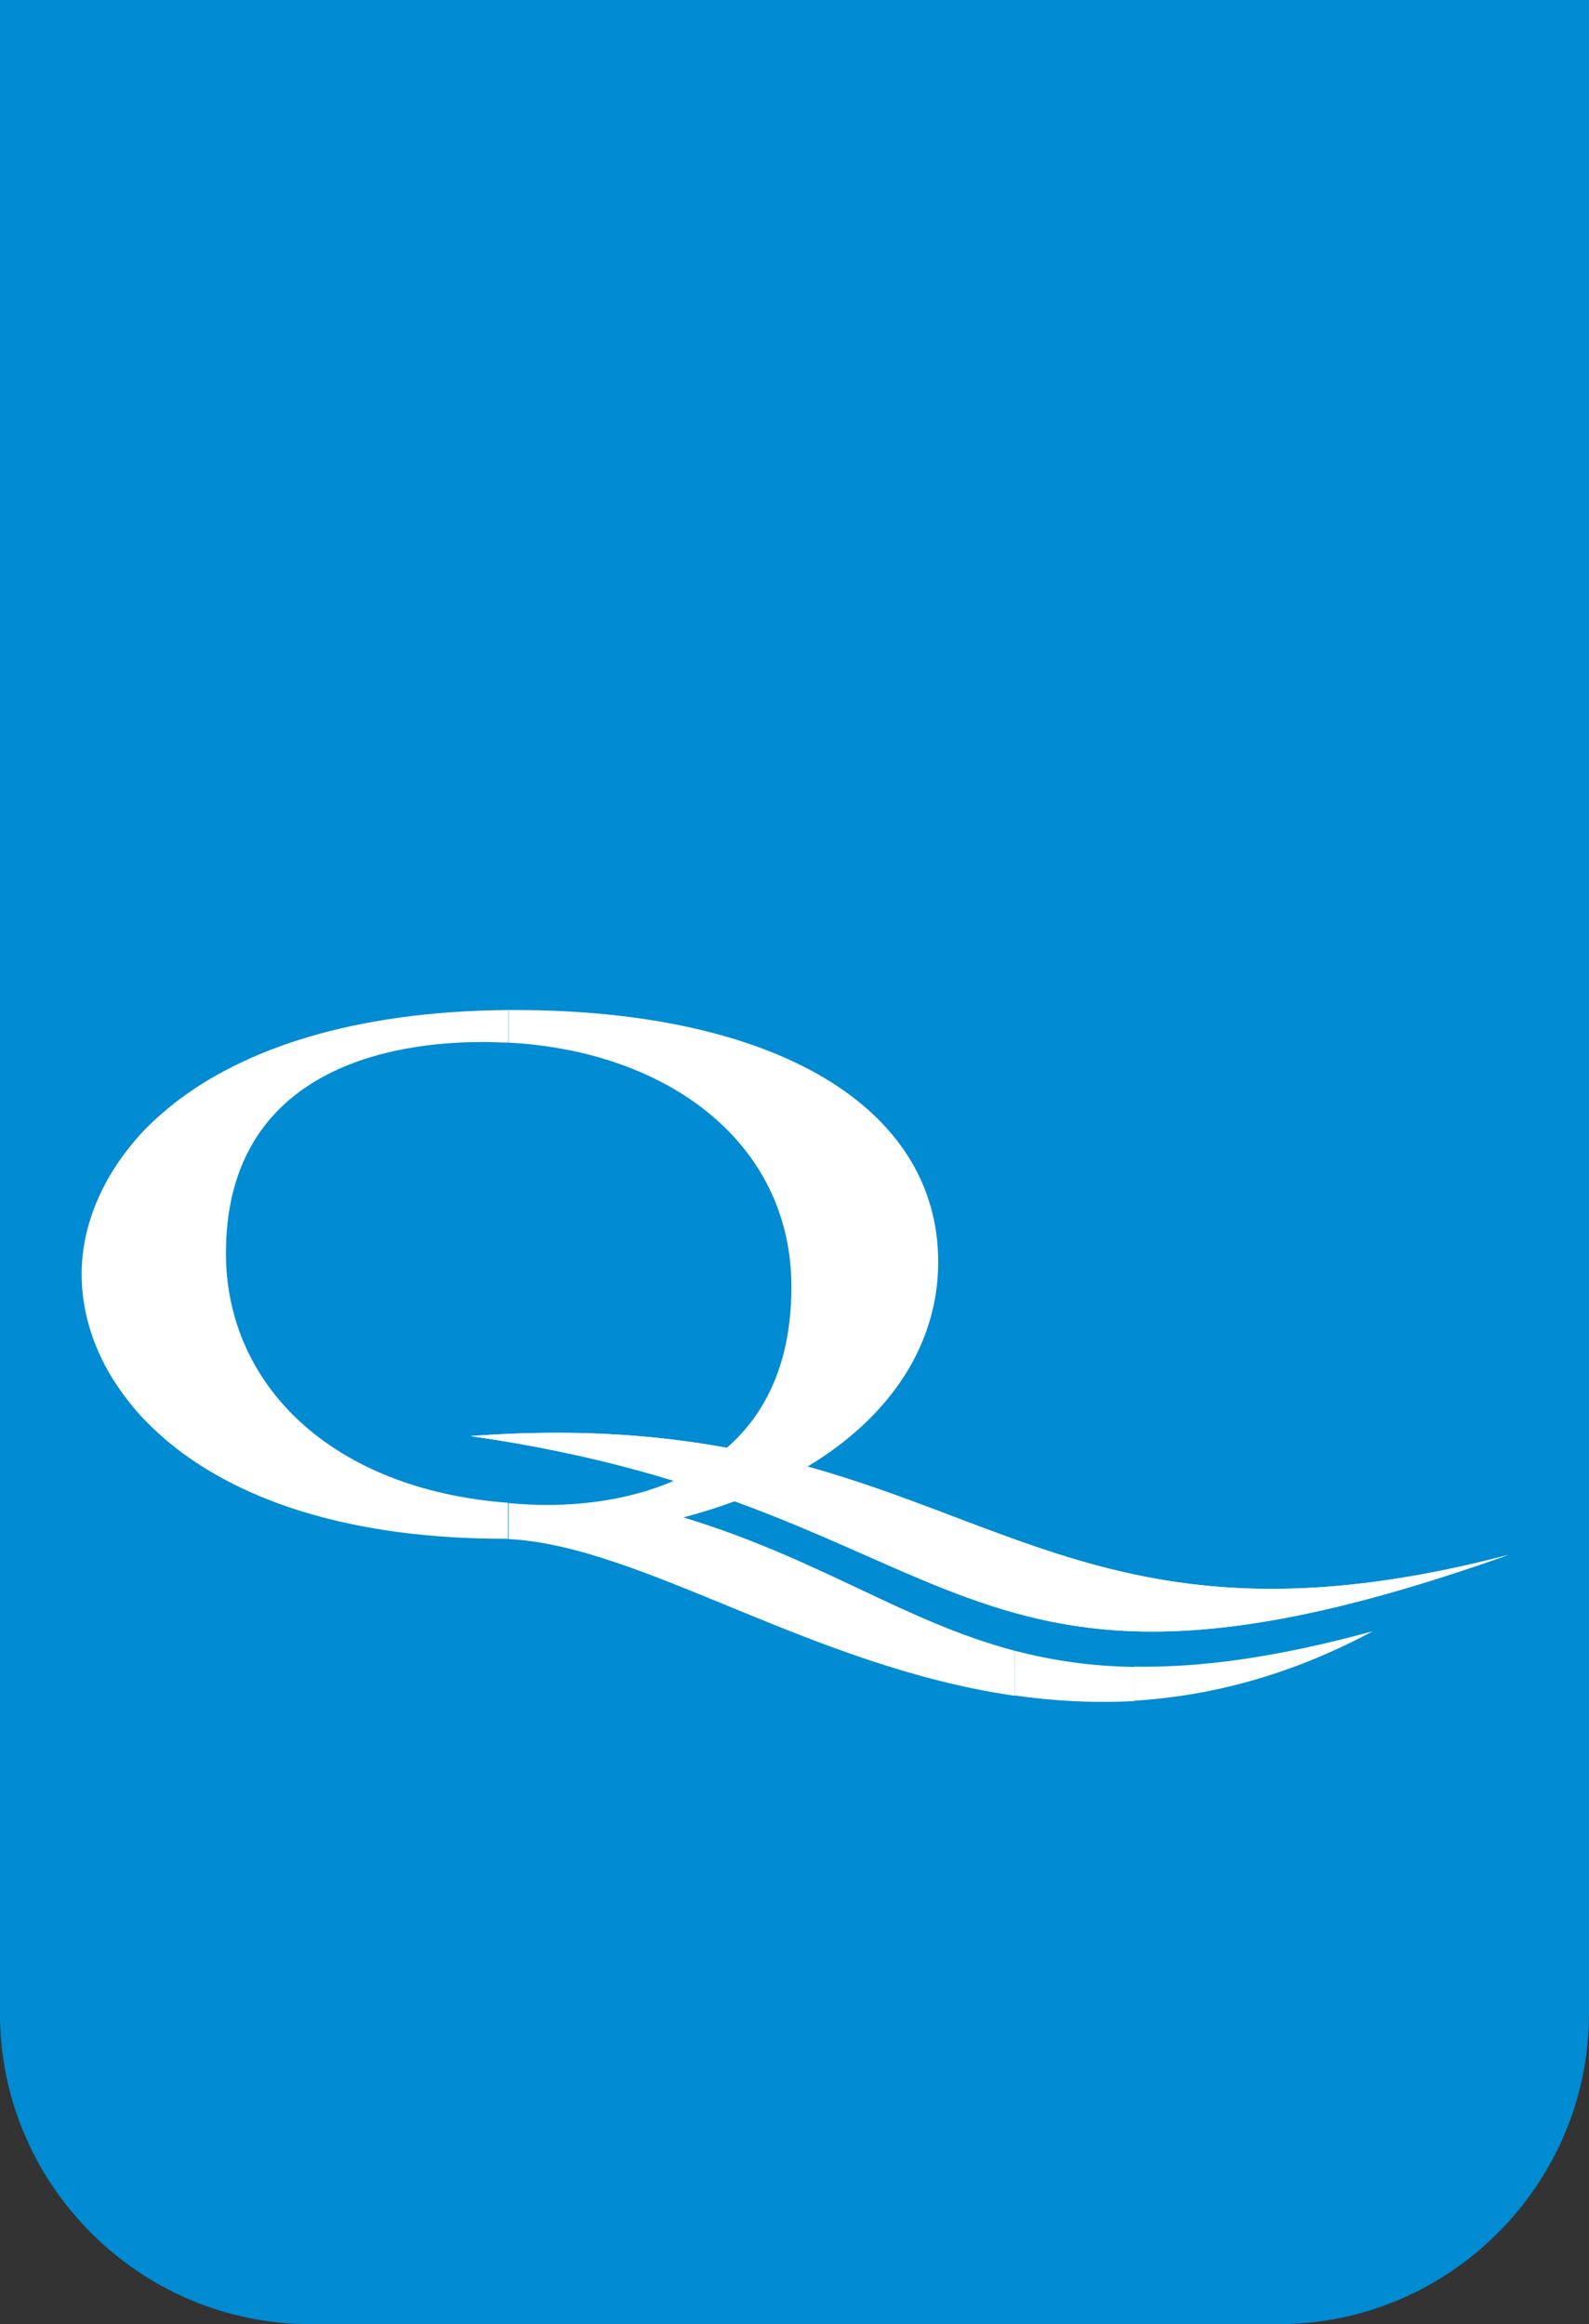 <svg id="Ebene_1" xmlns="http://www.w3.org/2000/svg" width="512" height="749" viewBox="0 0 512 749">
    <rect x="0" y="0" width="512" height="749" fill="#333333" stroke="none"/>
    <path d="M412 749H100C45 749 0 704 0 649V0h512v649c0 55-45 100-100 100z" fill="#008bd2"/>
    <path fill="#fff" d="M327 546.4V532c11.6 3 24.1 5 38.5 5.2v11c-13.3.7-26.1 0-38.5-1.8z"/>
    <path fill="#fff"
          d="M365.4 548.1c24.3-1.5 50.1-8 76.9-22.4-31.4 8.6-56.1 11.8-76.9 11.4v11zM327 532c-35.7-9.4-62.5-29.5-106.8-43 51.6-13.5 82.1-44.9 82.1-82.3 0-49.9-52.4-81.2-136.5-81.2h-1.9V336c51.6 2.8 91.1 32.5 91.1 78.7 0 62.8-54.8 70.3-78.4 70.3-4.3 0-8.6-.2-12.7-.6V496c43 2.2 97.5 41.1 163.1 50.5V532zM56.6 466.6V355.2c21.9-16.9 56.6-29.3 107.2-29.7V336c-2.6 0-5.2-.2-8-.2-38.7 0-83 14-83 68.1 0 42.1 33.7 76.1 90.9 80.4v11.6h-1.1c-49.6 0-84.1-12.2-106-29.3zM56.6 355.2v111.4c-3.7-2.9-7.1-6-10.1-9.1v-93.3c3-3.1 6.4-6.1 10.1-9zM36.4 444.5c2.8 4.4 6.1 8.8 10.1 13v-93.3c-4 4.2-7.3 8.6-10.1 13v67.3zM36.4 377.2v67.3c-6.9-11.1-10.1-22.8-10.1-33.9 0-10.8 3.2-22.3 10.1-33.4z"/>
    <path fill="#fff" d="M486 501.1c-181.6 64.5-171.7-15-334.4-38.3 159.7-11.8 175.1 80 334.4 38.3z"/>
    <path fill="#fff" d="M486 501.1c-181.6 64.5-171.7-15-334.4-38.3 159.7-11.8 175.1 80 334.4 38.3z"/>
</svg>
